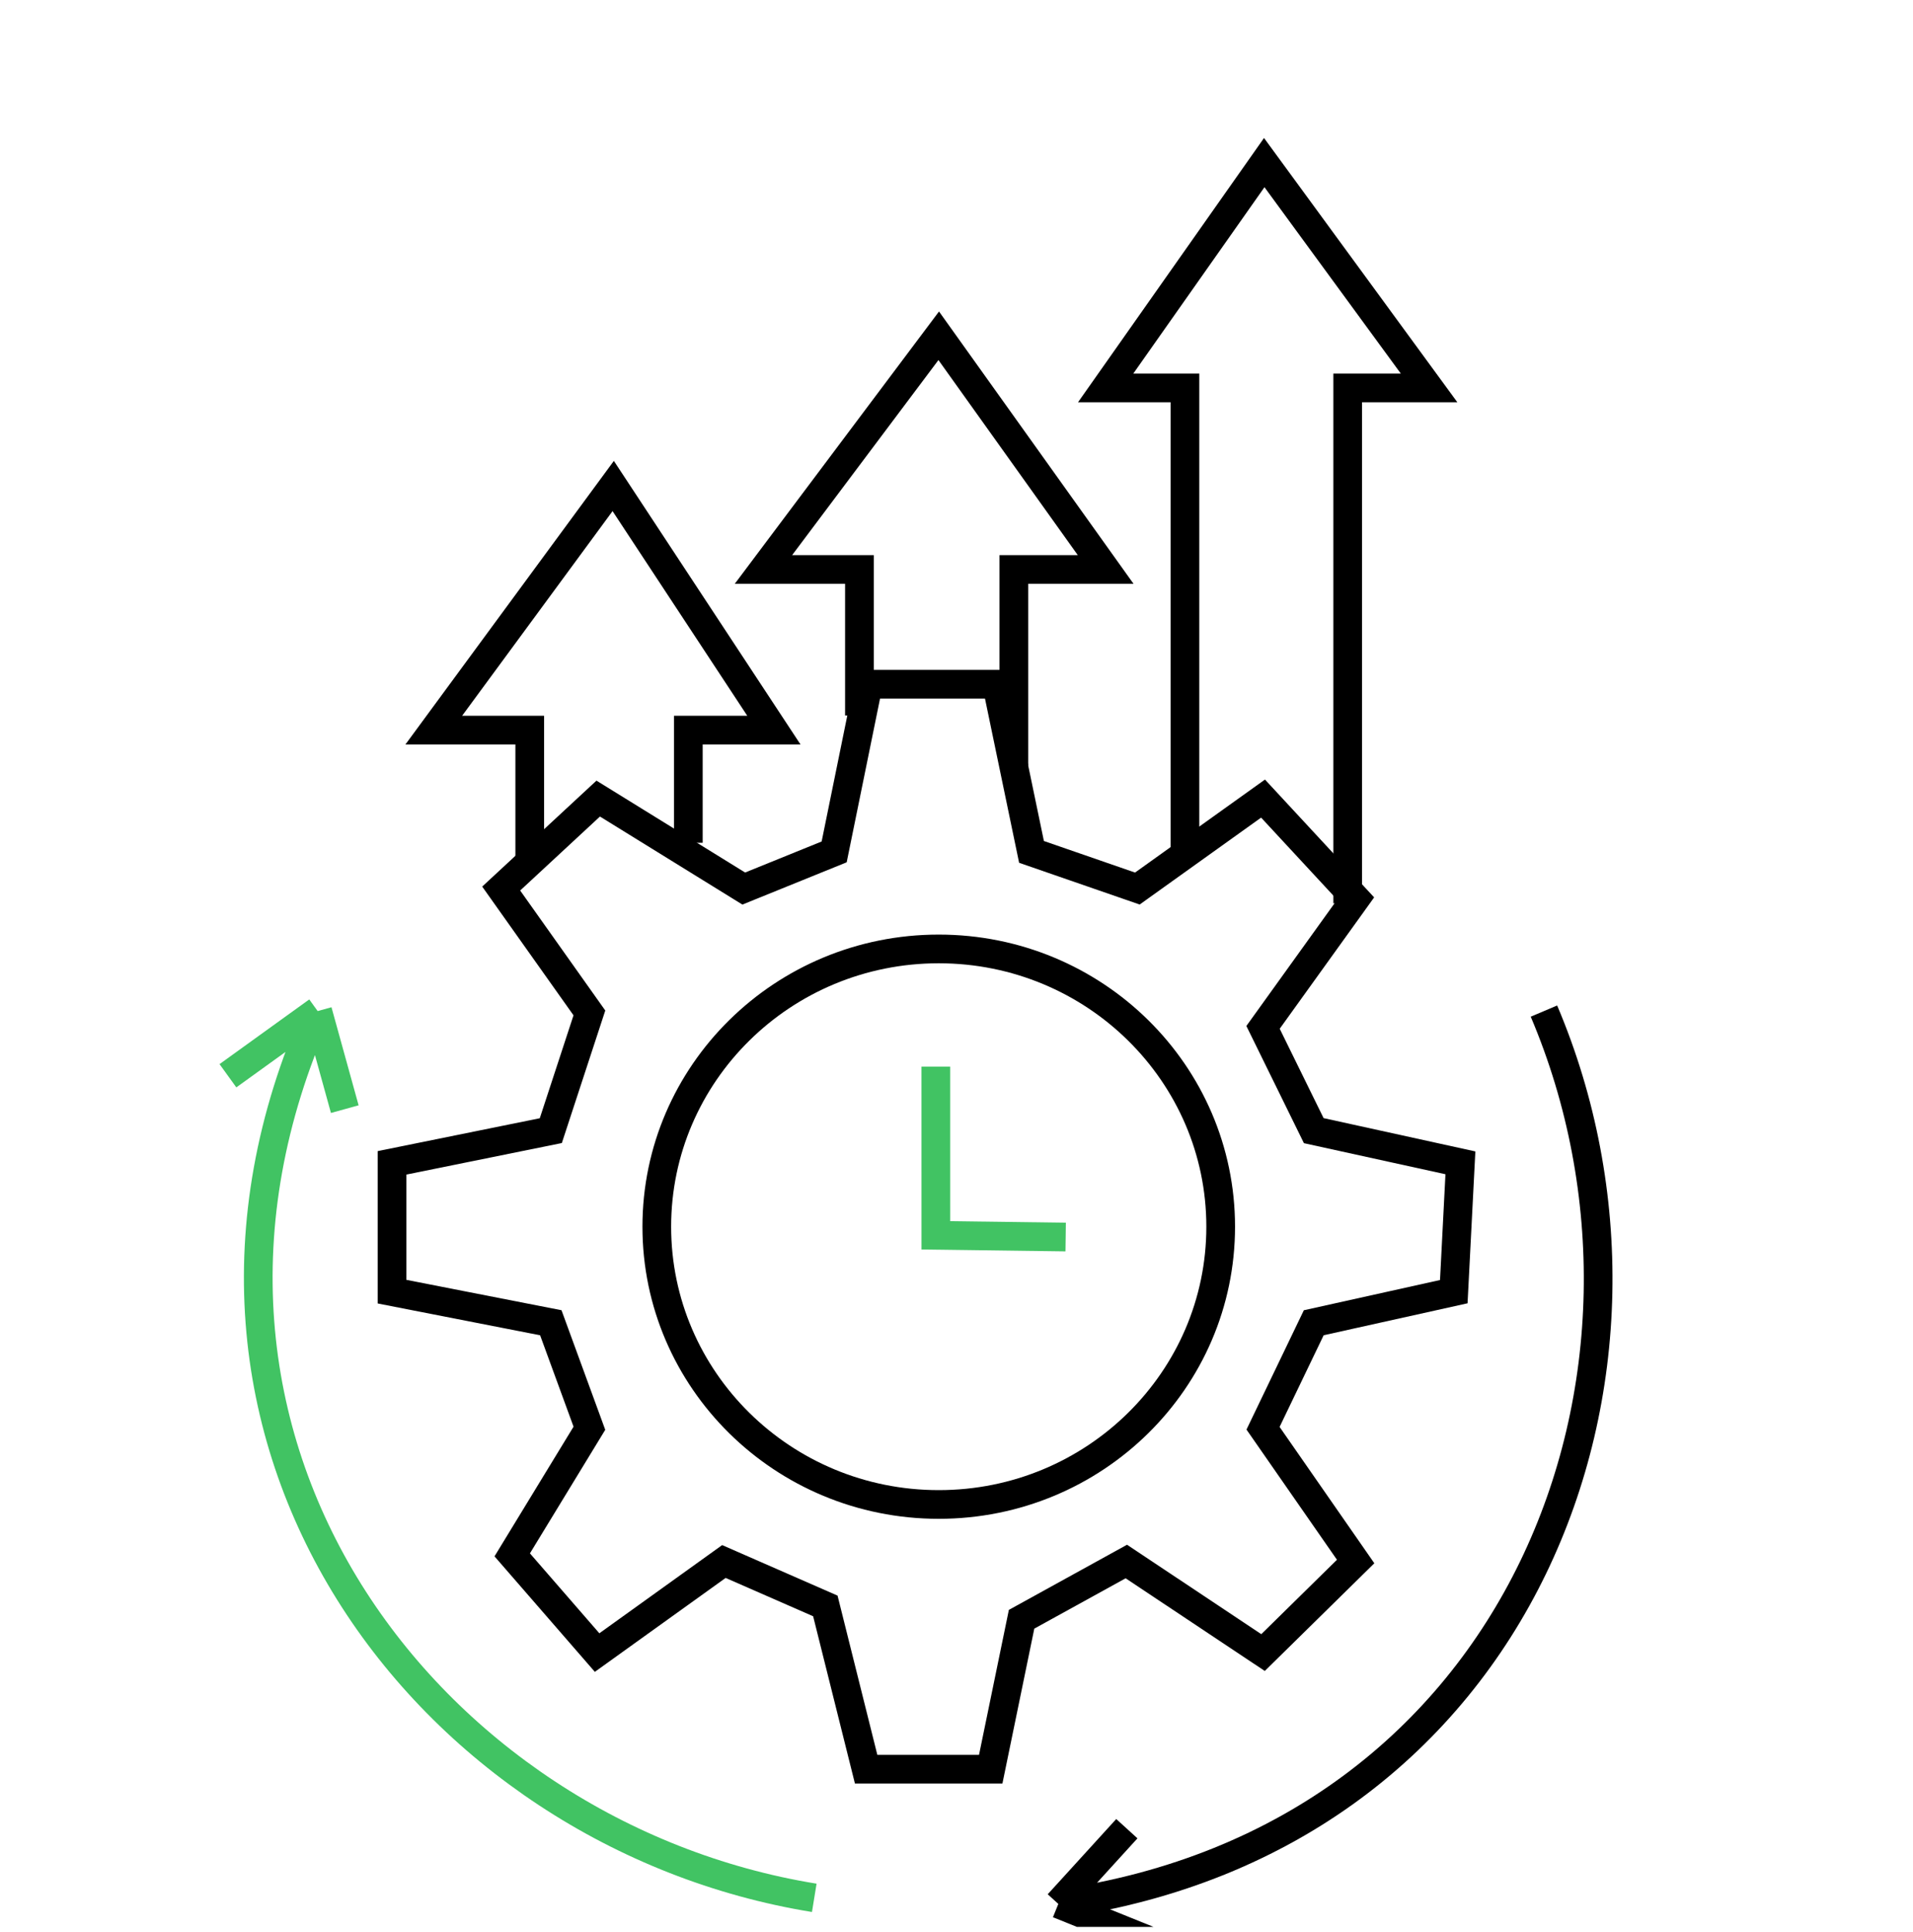 <svg width="100" height="101" viewBox="0 0 100 101" fill="none" xmlns="http://www.w3.org/2000/svg">
<g clip-path="url(#clip0_338_553)">
<path d="M63.81 64.129C63.81 72.138 57.221 78.65 49.071 78.65C40.921 78.65 34.333 72.138 34.333 64.129C34.333 56.12 40.921 49.608 49.071 49.608C57.221 49.608 63.81 56.12 63.81 64.129Z" stroke="black" stroke-width="1.5"/>
<path d="M38.879 46.451L43.605 44.535L45.391 35.769H52.099L53.921 44.535L59.454 46.451L66.024 41.748L70.865 46.973L66.024 53.708L68.675 59.107L76.341 60.79L75.995 67.525L68.675 69.15L66.024 74.665L70.865 81.632L66.024 86.392L58.878 81.632L53.402 84.651L51.789 92.488H45.276L43.144 83.954L37.841 81.632L31.213 86.392L26.776 81.284L30.81 74.665L28.793 69.15L20.494 67.525V60.79L28.793 59.107L30.81 52.953L26.199 46.451L31.271 41.748L38.879 46.451Z" stroke="black" stroke-width="1.5"/>
<path d="M42.565 99.214C22.386 95.941 6.561 75.296 16.605 52.856M16.605 52.856L11.915 56.238M16.605 52.856L18.023 57.983" stroke="#41C363" stroke-width="1.5"/>
<path d="M80.708 52.857C88.695 71.674 79.664 96.069 55.323 99.532M55.323 99.532L60.684 101.698M55.323 99.532L58.905 95.599" stroke="black" stroke-width="1.5"/>
<path d="M55.707 64.669L48.92 64.58L48.919 55.763" stroke="#41C363" stroke-width="1.5"/>
<path d="M27.692 44.822V38.169H22.675L32.055 25.407L40.454 38.169H35.982V44.059M44.926 37.405V29.77H39.909L49.071 17.553L57.797 29.77H52.998V40.023M61.942 44.822V20.28H57.797L66.087 8.5L74.704 20.28H70.45V47.222" stroke="black" stroke-width="1.5"/>
</g>
<defs>
<clipPath id="clip0_338_553">
<rect width="100" height="100" fill="white" transform="translate(0 0.732)"/>
</clipPath>
</defs>
</svg>
